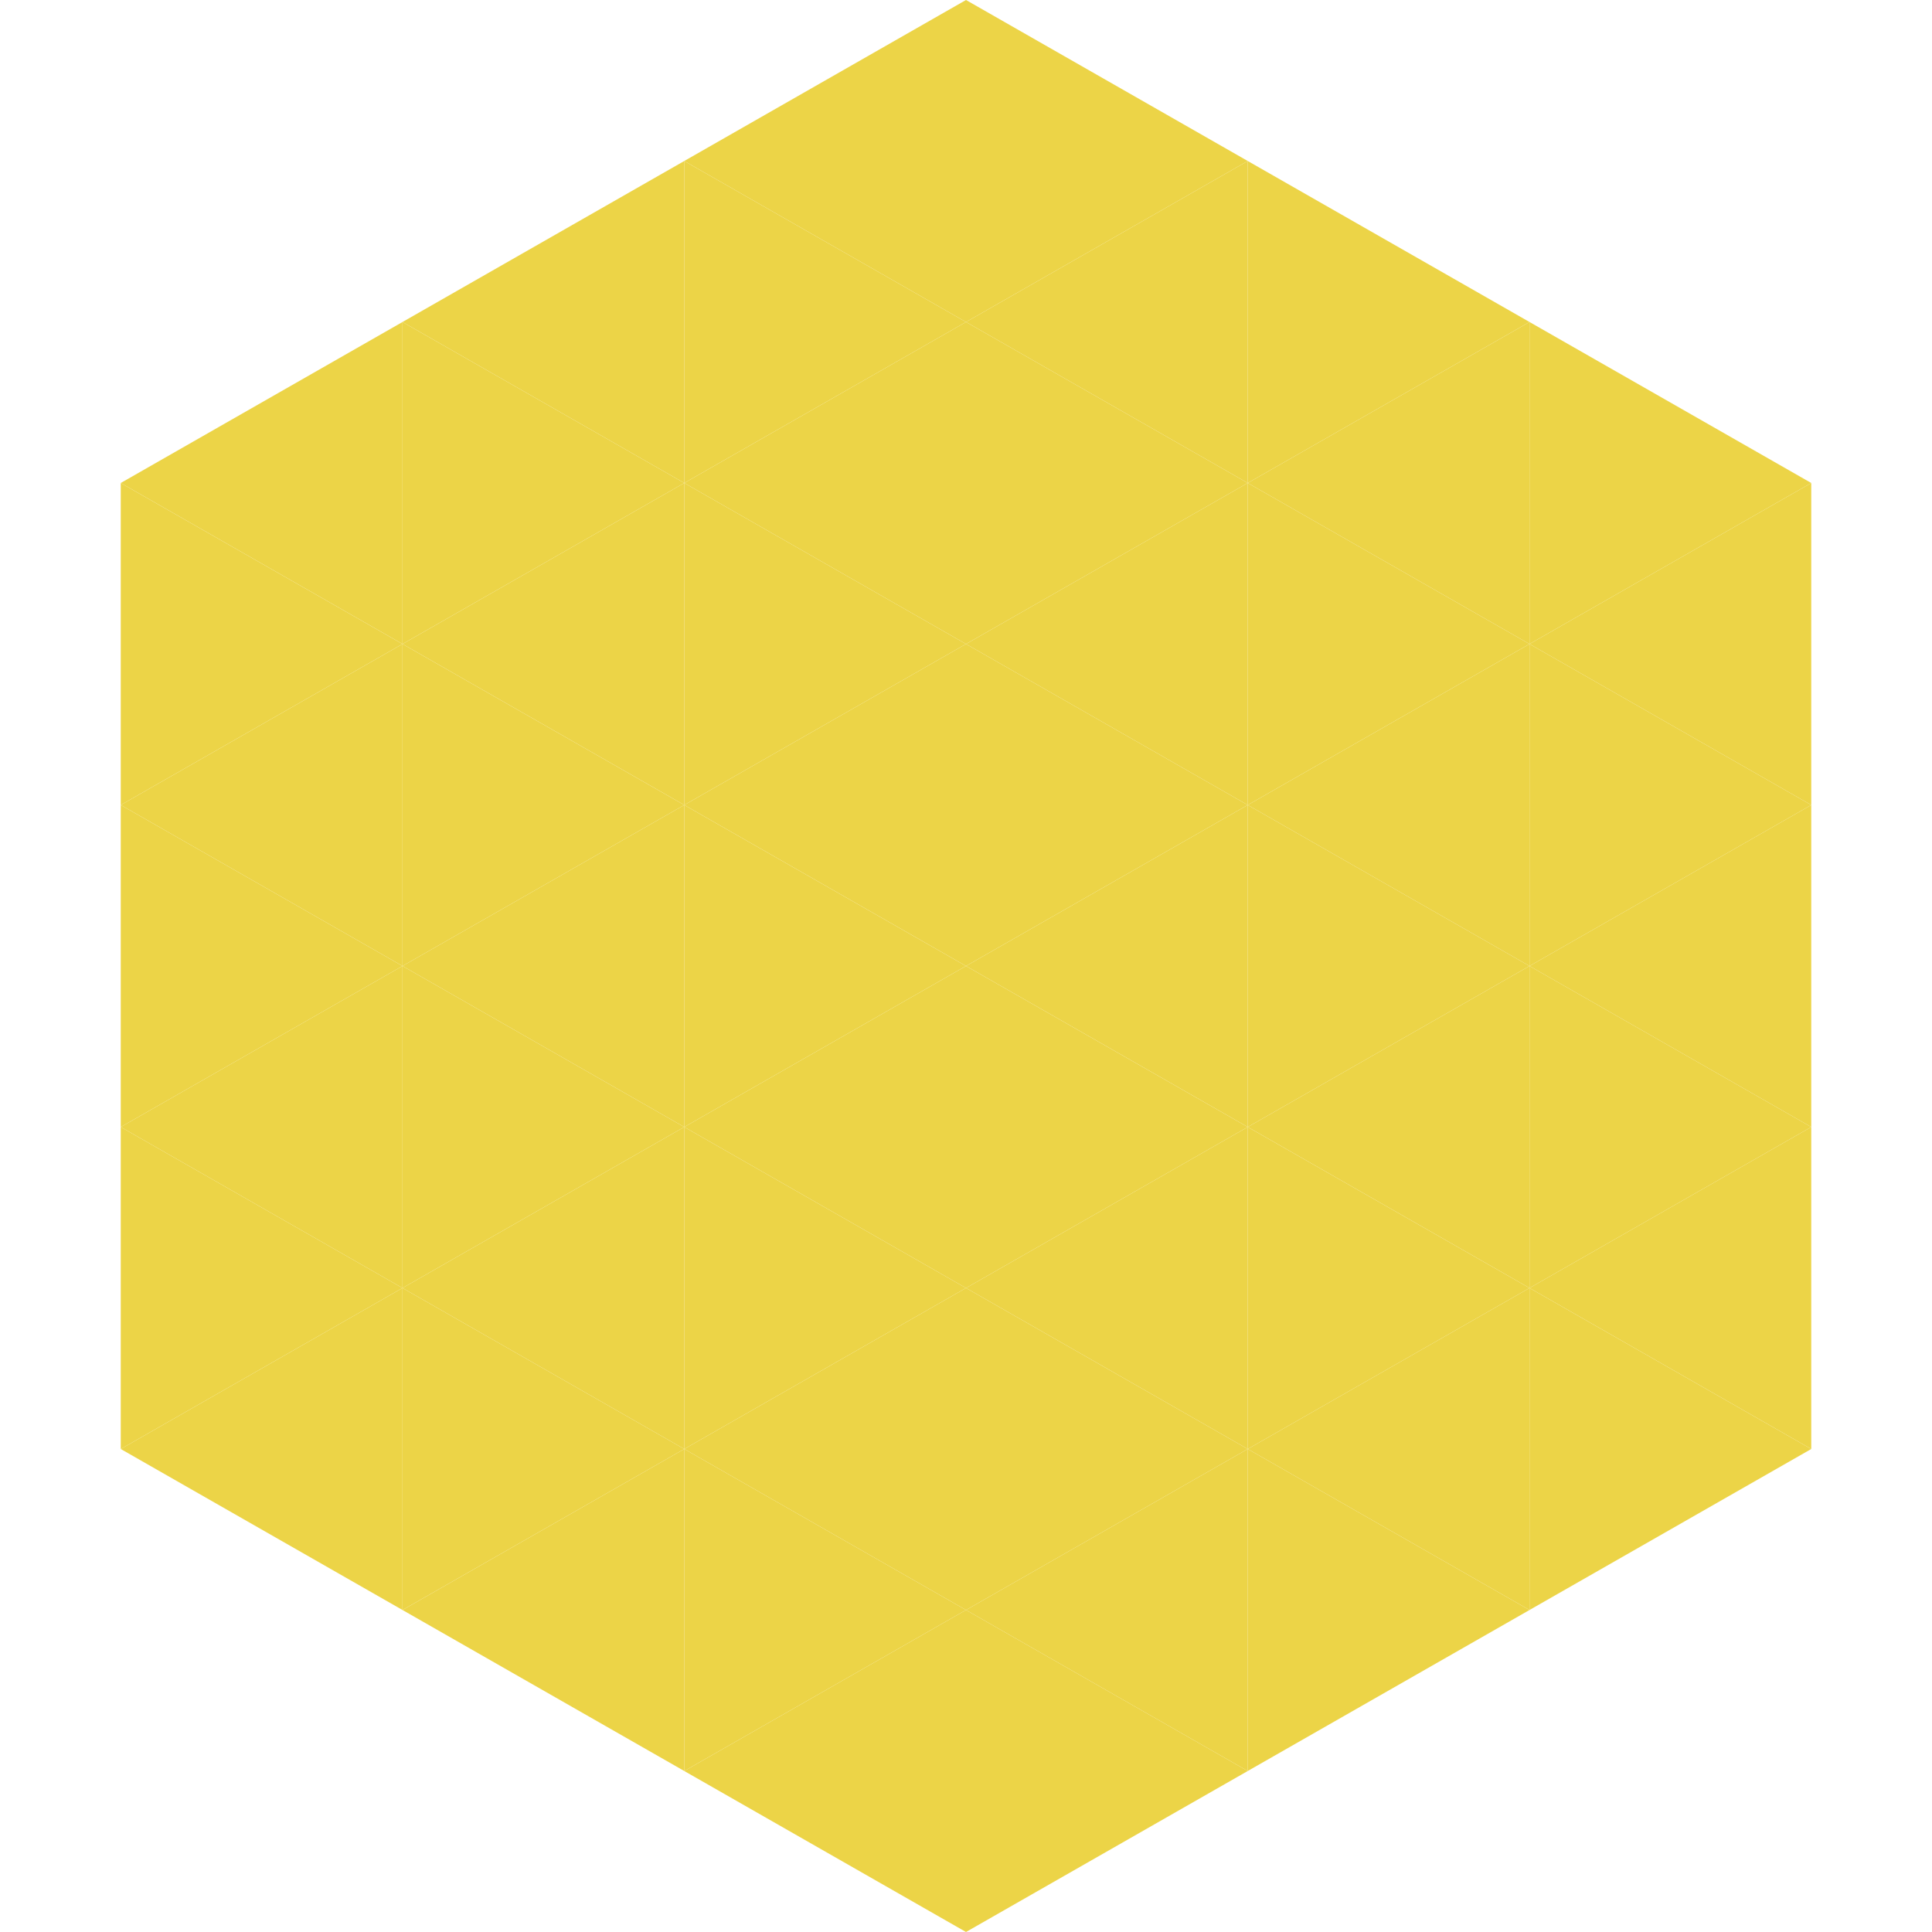 <?xml version="1.0"?>
<!-- Generated by SVGo -->
<svg width="240" height="240"
     xmlns="http://www.w3.org/2000/svg"
     xmlns:xlink="http://www.w3.org/1999/xlink">
<polygon points="50,40 15,60 50,80" style="fill:rgb(236,212,71)" />
<polygon points="190,40 225,60 190,80" style="fill:rgb(236,212,71)" />
<polygon points="15,60 50,80 15,100" style="fill:rgb(236,212,71)" />
<polygon points="225,60 190,80 225,100" style="fill:rgb(236,212,71)" />
<polygon points="50,80 15,100 50,120" style="fill:rgb(236,212,71)" />
<polygon points="190,80 225,100 190,120" style="fill:rgb(236,212,71)" />
<polygon points="15,100 50,120 15,140" style="fill:rgb(236,212,71)" />
<polygon points="225,100 190,120 225,140" style="fill:rgb(236,212,71)" />
<polygon points="50,120 15,140 50,160" style="fill:rgb(236,212,71)" />
<polygon points="190,120 225,140 190,160" style="fill:rgb(236,212,71)" />
<polygon points="15,140 50,160 15,180" style="fill:rgb(236,212,71)" />
<polygon points="225,140 190,160 225,180" style="fill:rgb(236,212,71)" />
<polygon points="50,160 15,180 50,200" style="fill:rgb(236,212,71)" />
<polygon points="190,160 225,180 190,200" style="fill:rgb(236,212,71)" />
<polygon points="15,180 50,200 15,220" style="fill:rgb(255,255,255); fill-opacity:0" />
<polygon points="225,180 190,200 225,220" style="fill:rgb(255,255,255); fill-opacity:0" />
<polygon points="50,0 85,20 50,40" style="fill:rgb(255,255,255); fill-opacity:0" />
<polygon points="190,0 155,20 190,40" style="fill:rgb(255,255,255); fill-opacity:0" />
<polygon points="85,20 50,40 85,60" style="fill:rgb(236,212,71)" />
<polygon points="155,20 190,40 155,60" style="fill:rgb(236,212,71)" />
<polygon points="50,40 85,60 50,80" style="fill:rgb(236,212,71)" />
<polygon points="190,40 155,60 190,80" style="fill:rgb(236,212,71)" />
<polygon points="85,60 50,80 85,100" style="fill:rgb(236,212,71)" />
<polygon points="155,60 190,80 155,100" style="fill:rgb(236,212,71)" />
<polygon points="50,80 85,100 50,120" style="fill:rgb(236,212,71)" />
<polygon points="190,80 155,100 190,120" style="fill:rgb(236,212,71)" />
<polygon points="85,100 50,120 85,140" style="fill:rgb(236,212,71)" />
<polygon points="155,100 190,120 155,140" style="fill:rgb(236,212,71)" />
<polygon points="50,120 85,140 50,160" style="fill:rgb(236,212,71)" />
<polygon points="190,120 155,140 190,160" style="fill:rgb(236,212,71)" />
<polygon points="85,140 50,160 85,180" style="fill:rgb(236,212,71)" />
<polygon points="155,140 190,160 155,180" style="fill:rgb(236,212,71)" />
<polygon points="50,160 85,180 50,200" style="fill:rgb(236,212,71)" />
<polygon points="190,160 155,180 190,200" style="fill:rgb(236,212,71)" />
<polygon points="85,180 50,200 85,220" style="fill:rgb(236,212,71)" />
<polygon points="155,180 190,200 155,220" style="fill:rgb(236,212,71)" />
<polygon points="120,0 85,20 120,40" style="fill:rgb(236,212,71)" />
<polygon points="120,0 155,20 120,40" style="fill:rgb(236,212,71)" />
<polygon points="85,20 120,40 85,60" style="fill:rgb(236,212,71)" />
<polygon points="155,20 120,40 155,60" style="fill:rgb(236,212,71)" />
<polygon points="120,40 85,60 120,80" style="fill:rgb(236,212,71)" />
<polygon points="120,40 155,60 120,80" style="fill:rgb(236,212,71)" />
<polygon points="85,60 120,80 85,100" style="fill:rgb(236,212,71)" />
<polygon points="155,60 120,80 155,100" style="fill:rgb(236,212,71)" />
<polygon points="120,80 85,100 120,120" style="fill:rgb(236,212,71)" />
<polygon points="120,80 155,100 120,120" style="fill:rgb(236,212,71)" />
<polygon points="85,100 120,120 85,140" style="fill:rgb(236,212,71)" />
<polygon points="155,100 120,120 155,140" style="fill:rgb(236,212,71)" />
<polygon points="120,120 85,140 120,160" style="fill:rgb(236,212,71)" />
<polygon points="120,120 155,140 120,160" style="fill:rgb(236,212,71)" />
<polygon points="85,140 120,160 85,180" style="fill:rgb(236,212,71)" />
<polygon points="155,140 120,160 155,180" style="fill:rgb(236,212,71)" />
<polygon points="120,160 85,180 120,200" style="fill:rgb(236,212,71)" />
<polygon points="120,160 155,180 120,200" style="fill:rgb(236,212,71)" />
<polygon points="85,180 120,200 85,220" style="fill:rgb(236,212,71)" />
<polygon points="155,180 120,200 155,220" style="fill:rgb(236,212,71)" />
<polygon points="120,200 85,220 120,240" style="fill:rgb(236,212,71)" />
<polygon points="120,200 155,220 120,240" style="fill:rgb(236,212,71)" />
<polygon points="85,220 120,240 85,260" style="fill:rgb(255,255,255); fill-opacity:0" />
<polygon points="155,220 120,240 155,260" style="fill:rgb(255,255,255); fill-opacity:0" />
</svg>
